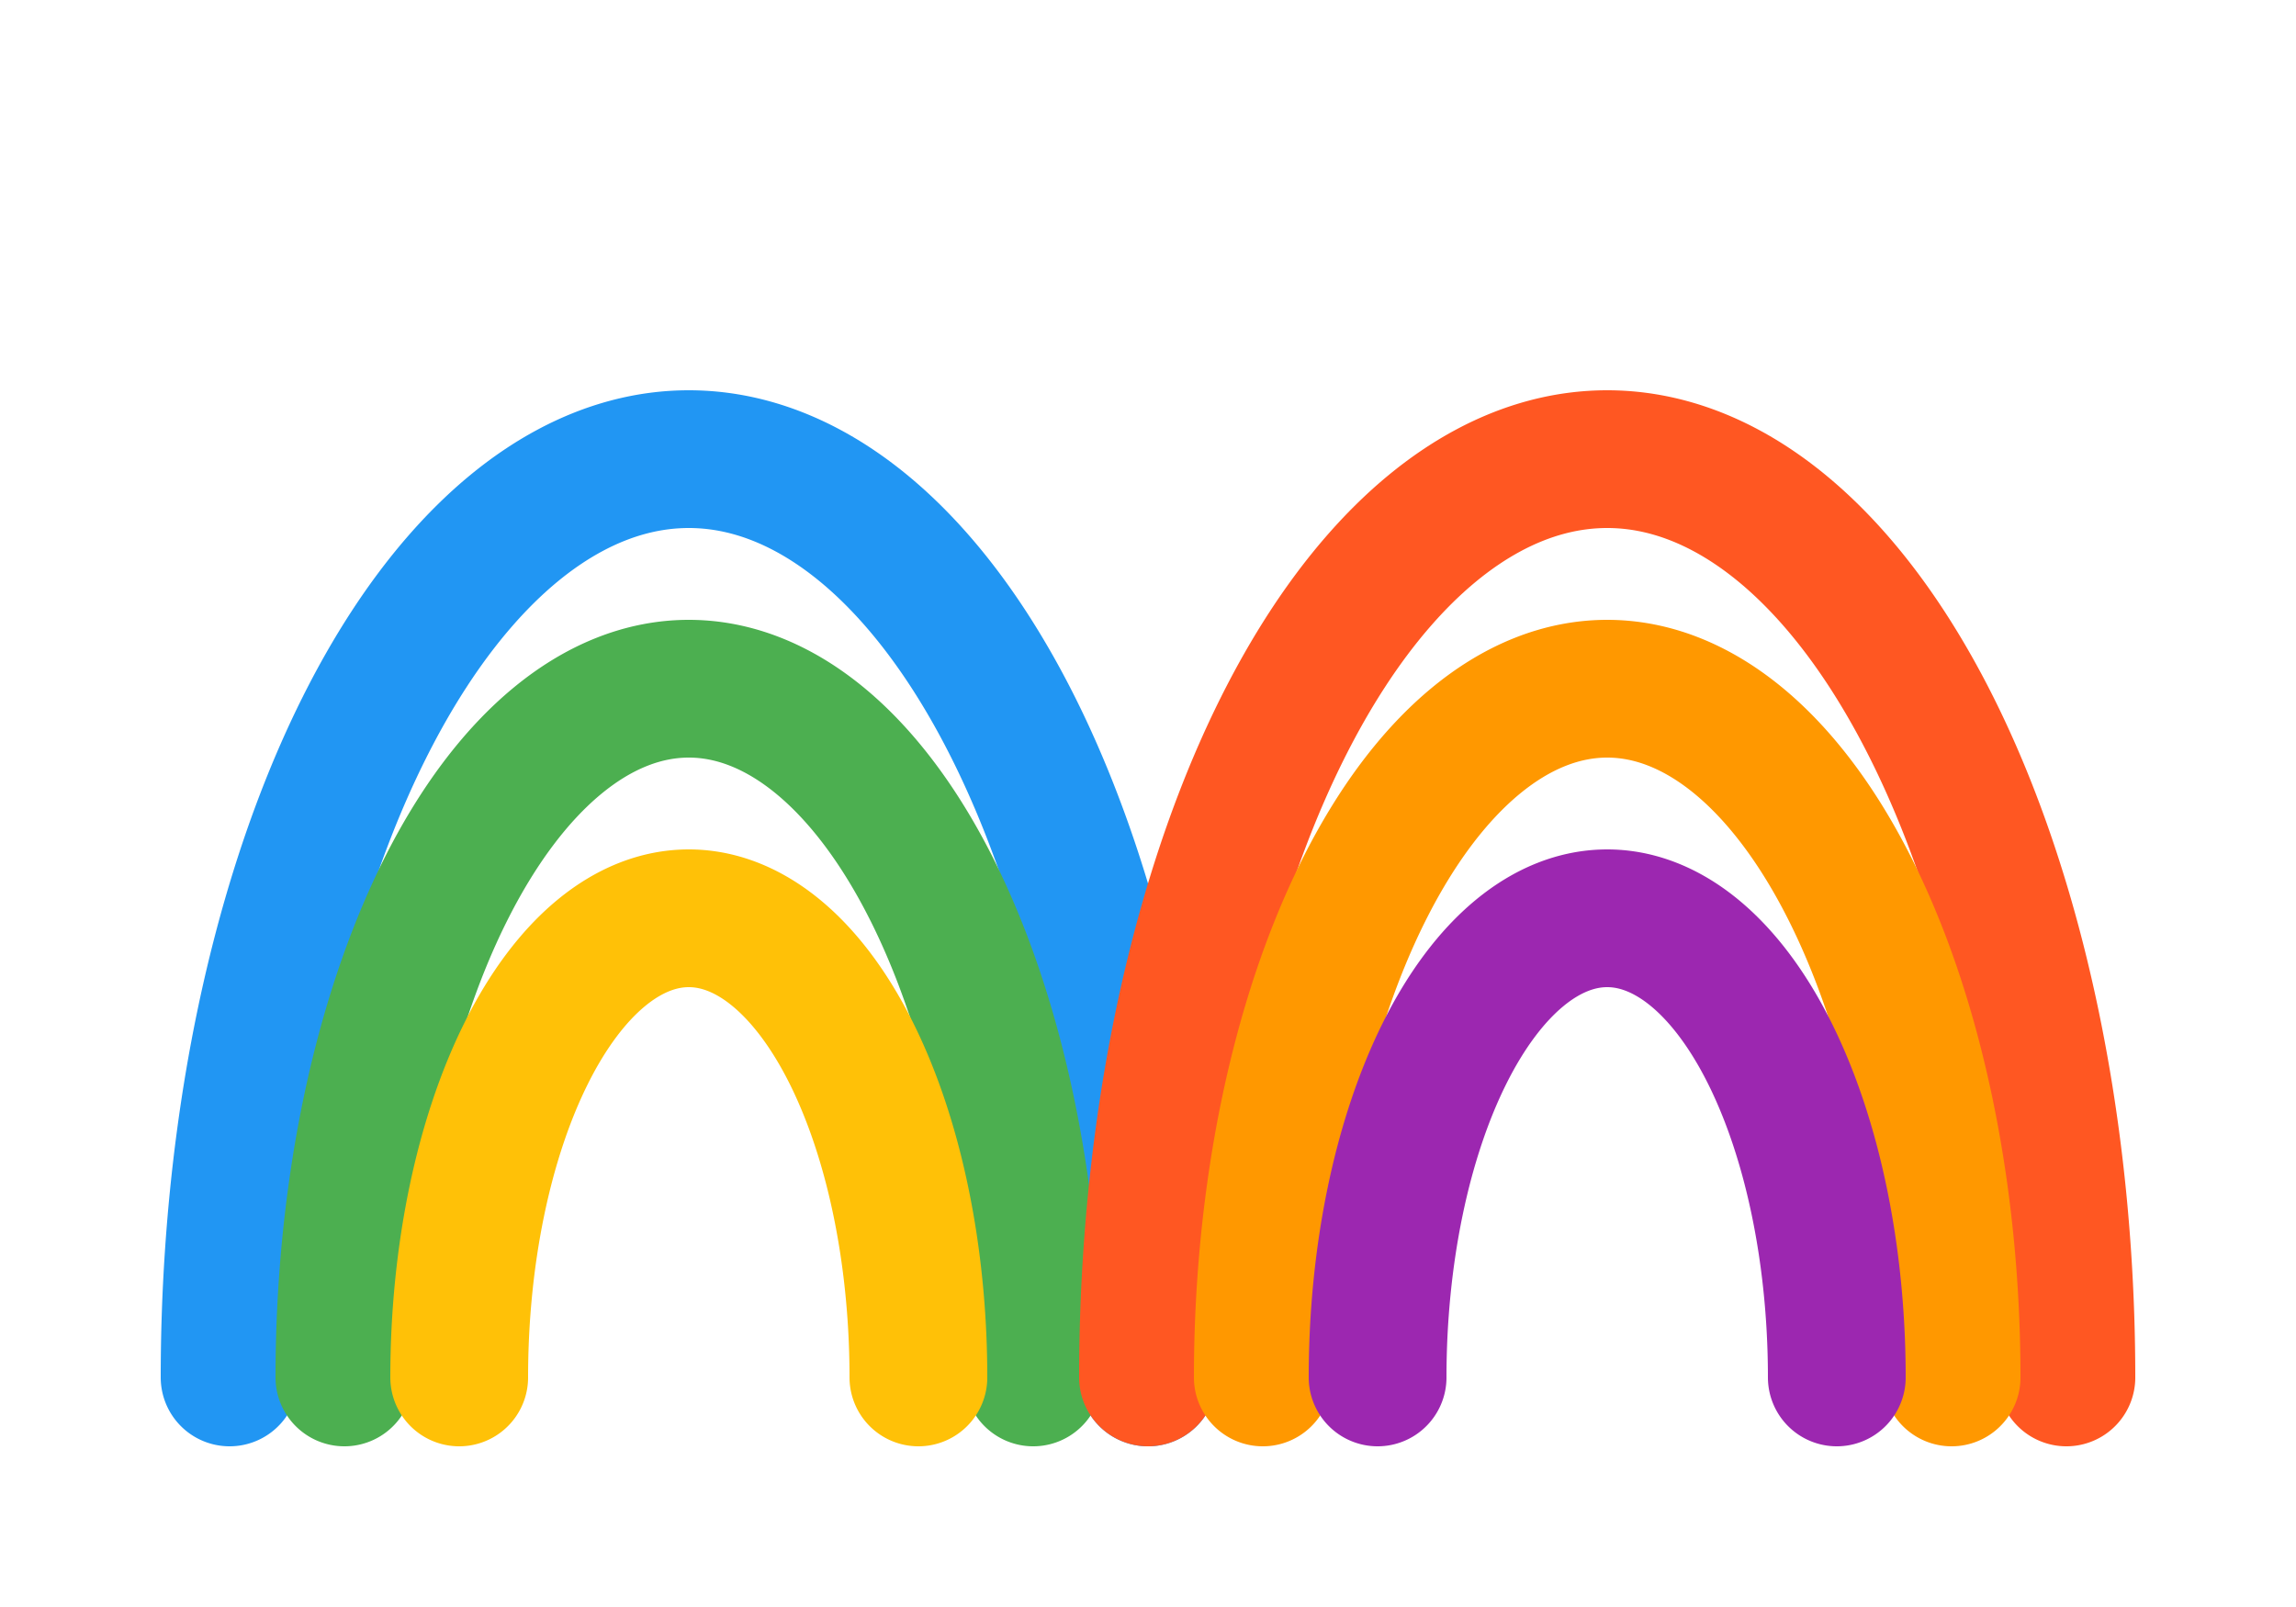 <svg xmlns="http://www.w3.org/2000/svg" viewBox="0 0 200 140">
  <!-- Left rainbow -->
  <path d="M20 120 A 40 80 0 0 1 60 40 A 40 80 0 0 1 100 120" fill="none" stroke="#2196F3" stroke-width="12" stroke-linecap="round"/>
  <path d="M30 120 A 30 60 0 0 1 60 60 A 30 60 0 0 1 90 120" fill="none" stroke="#4CAF50" stroke-width="12" stroke-linecap="round"/>
  <path d="M40 120 A 20 40 0 0 1 60 80 A 20 40 0 0 1 80 120" fill="none" stroke="#FFC107" stroke-width="12" stroke-linecap="round"/>
  
  <!-- Right rainbow -->
  <path d="M100 120 A 40 80 0 0 1 140 40 A 40 80 0 0 1 180 120" fill="none" stroke="#FF5722" stroke-width="12" stroke-linecap="round"/>
  <path d="M110 120 A 30 60 0 0 1 140 60 A 30 60 0 0 1 170 120" fill="none" stroke="#FF9800" stroke-width="12" stroke-linecap="round"/>
  <path d="M120 120 A 20 40 0 0 1 140 80 A 20 40 0 0 1 160 120" fill="none" stroke="#9C27B0" stroke-width="12" stroke-linecap="round"/>
</svg>